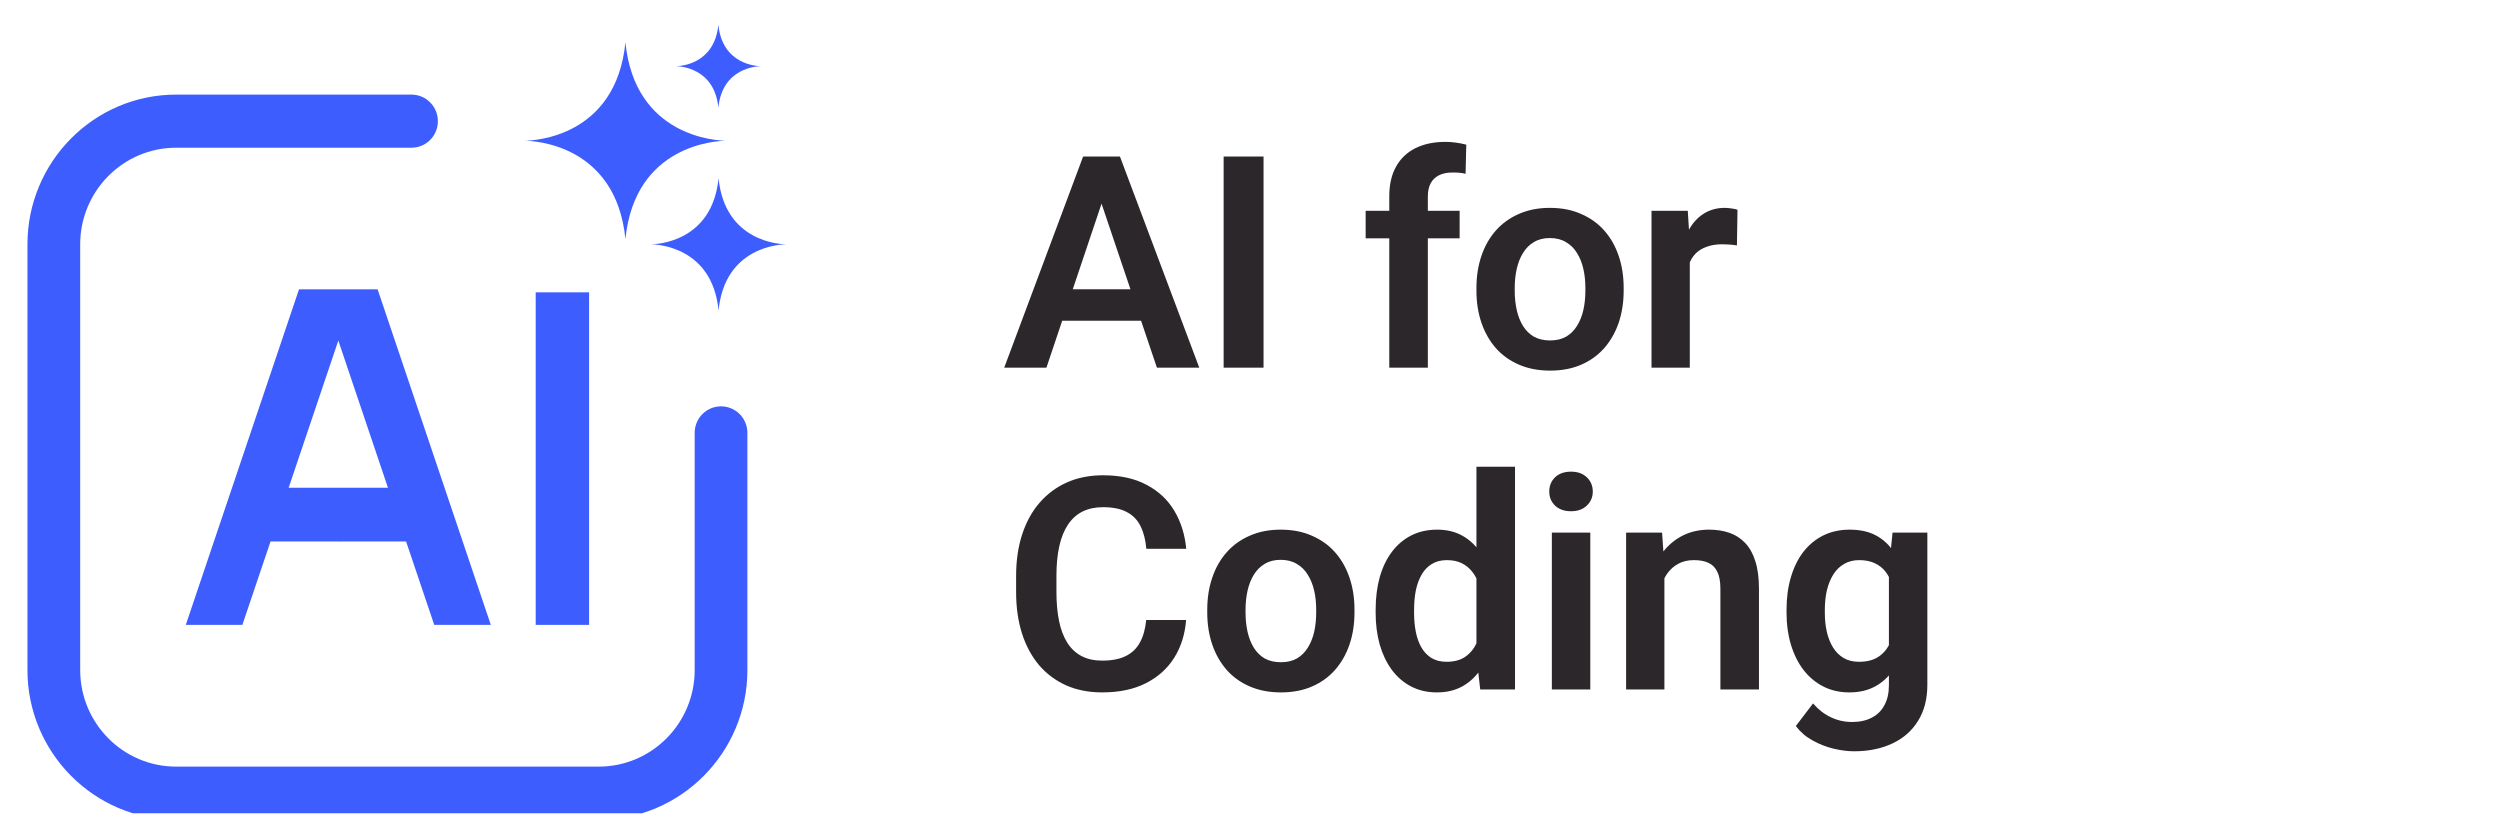 <svg width="101" height="33" viewBox="0 0 101 33" fill="none" xmlns="http://www.w3.org/2000/svg">
<g clip-path="url(#clip0_15199_2927)">
<g clip-path="url(#clip1_15199_2927)">
<path d="M14.366 11.69H12.079L7.506 25.245H9.792L10.929 21.876H13.707C13.723 21.877 13.739 21.879 13.755 21.879C13.771 21.879 13.786 21.877 13.802 21.876H16.406L17.543 25.245H19.829L15.256 11.69H14.366H14.366ZM11.662 19.704L13.668 13.759L15.673 19.704H11.662Z" fill="#3E5DFF"/>
<path d="M23.799 11.81H21.642V25.245H23.799V11.81Z" fill="#3E5DFF"/>
<path d="M25.267 9.66C25.649 5.832 28.966 5.689 29.338 5.686C28.966 5.682 25.649 5.539 25.267 1.711C24.886 5.539 21.569 5.682 21.196 5.686C21.568 5.689 24.886 5.832 25.267 9.66Z" fill="#3E5DFF"/>
<path d="M29.03 7.201C28.774 9.772 26.547 9.867 26.297 9.87C26.547 9.872 28.774 9.968 29.03 12.539C29.286 9.968 31.514 9.872 31.764 9.87C31.514 9.867 29.286 9.772 29.03 7.201Z" fill="#3E5DFF"/>
<path d="M29.022 4.349C29.183 2.736 30.581 2.676 30.737 2.674C30.581 2.673 29.183 2.613 29.022 1C28.862 2.613 27.464 2.673 27.308 2.674C27.465 2.676 28.862 2.736 29.022 4.349Z" fill="#3E5DFF"/>
<path d="M29.13 16.416C28.541 16.416 28.065 16.897 28.065 17.489V27.07C28.065 29.221 26.328 30.971 24.192 30.971H7.113C4.977 30.971 3.24 29.221 3.24 27.07V9.869C3.24 7.718 4.977 5.968 7.113 5.968H16.625C17.213 5.968 17.69 5.487 17.69 4.895C17.69 4.303 17.213 3.822 16.625 3.822H7.113C3.803 3.822 1.109 6.535 1.109 9.869V27.07C1.109 30.404 3.803 33.116 7.113 33.116H24.192C27.502 33.116 30.195 30.404 30.195 27.07V17.489C30.195 16.897 29.718 16.416 29.13 16.416Z" fill="#3E5DFF"/>
</g>
</g>
<path d="M44.707 7.619L42.275 14.855H40.57L43.758 6.324H44.848L44.707 7.619ZM46.74 14.855L44.297 7.619L44.15 6.324H45.246L48.451 14.855H46.74ZM46.629 11.685V12.957H42.053V11.685H46.629ZM51.047 6.324V14.855H49.435V6.324H51.047ZM57.685 14.855H56.127V7.93C56.127 7.453 56.219 7.053 56.402 6.729C56.586 6.4 56.848 6.152 57.188 5.984C57.527 5.816 57.928 5.732 58.389 5.732C58.541 5.732 58.685 5.742 58.822 5.762C58.963 5.781 59.102 5.809 59.238 5.844L59.209 7.021C59.135 7.002 59.053 6.988 58.963 6.98C58.877 6.973 58.781 6.969 58.676 6.969C58.465 6.969 58.285 7.006 58.137 7.08C57.988 7.154 57.875 7.264 57.797 7.408C57.723 7.549 57.685 7.723 57.685 7.93V14.855ZM58.969 8.516V9.629H55.172V8.516H58.969ZM59.648 11.75V11.627C59.648 11.162 59.715 10.734 59.848 10.344C59.98 9.949 60.174 9.607 60.428 9.318C60.682 9.029 60.992 8.805 61.359 8.645C61.727 8.48 62.145 8.398 62.613 8.398C63.09 8.398 63.512 8.48 63.879 8.645C64.25 8.805 64.562 9.029 64.816 9.318C65.07 9.607 65.264 9.949 65.397 10.344C65.529 10.734 65.596 11.162 65.596 11.627V11.75C65.596 12.211 65.529 12.639 65.397 13.033C65.264 13.424 65.07 13.766 64.816 14.059C64.562 14.348 64.252 14.572 63.885 14.732C63.518 14.893 63.098 14.973 62.625 14.973C62.156 14.973 61.736 14.893 61.365 14.732C60.994 14.572 60.682 14.348 60.428 14.059C60.174 13.766 59.98 13.424 59.848 13.033C59.715 12.639 59.648 12.211 59.648 11.75ZM61.195 11.627V11.75C61.195 12.027 61.223 12.287 61.277 12.529C61.332 12.771 61.416 12.984 61.529 13.168C61.643 13.352 61.789 13.496 61.969 13.602C62.152 13.703 62.371 13.754 62.625 13.754C62.875 13.754 63.09 13.703 63.27 13.602C63.449 13.496 63.596 13.352 63.709 13.168C63.826 12.984 63.912 12.771 63.967 12.529C64.022 12.287 64.049 12.027 64.049 11.75V11.627C64.049 11.354 64.022 11.098 63.967 10.859C63.912 10.617 63.826 10.404 63.709 10.221C63.596 10.033 63.447 9.887 63.264 9.781C63.084 9.672 62.867 9.617 62.613 9.617C62.363 9.617 62.148 9.672 61.969 9.781C61.789 9.887 61.643 10.033 61.529 10.221C61.416 10.404 61.332 10.617 61.277 10.859C61.223 11.098 61.195 11.354 61.195 11.627ZM68.268 9.811V14.855H66.721V8.516H68.186L68.268 9.811ZM70.195 8.475L70.172 9.916C70.086 9.9 69.988 9.889 69.879 9.881C69.773 9.873 69.674 9.869 69.58 9.869C69.342 9.869 69.133 9.902 68.953 9.969C68.773 10.031 68.623 10.123 68.502 10.244C68.385 10.365 68.295 10.514 68.232 10.69C68.17 10.861 68.135 11.057 68.127 11.275L67.793 11.234C67.793 10.832 67.834 10.459 67.916 10.115C67.998 9.771 68.117 9.471 68.273 9.213C68.43 8.955 68.625 8.756 68.859 8.615C69.098 8.471 69.371 8.398 69.68 8.398C69.766 8.398 69.857 8.406 69.955 8.422C70.057 8.434 70.137 8.451 70.195 8.475ZM46.307 25.049H47.918C47.875 25.619 47.717 26.125 47.443 26.566C47.17 27.004 46.789 27.348 46.301 27.598C45.812 27.848 45.221 27.973 44.525 27.973C43.99 27.973 43.508 27.879 43.078 27.691C42.652 27.5 42.287 27.229 41.982 26.877C41.682 26.521 41.451 26.096 41.291 25.6C41.131 25.1 41.051 24.539 41.051 23.918V23.268C41.051 22.646 41.133 22.086 41.297 21.586C41.461 21.086 41.695 20.66 42 20.309C42.309 19.953 42.678 19.68 43.107 19.488C43.541 19.297 44.025 19.201 44.56 19.201C45.256 19.201 45.844 19.33 46.324 19.588C46.805 19.842 47.178 20.191 47.443 20.637C47.709 21.082 47.869 21.594 47.924 22.172H46.312C46.281 21.812 46.203 21.508 46.078 21.258C45.957 21.008 45.773 20.818 45.527 20.689C45.285 20.557 44.963 20.49 44.56 20.49C44.248 20.49 43.973 20.549 43.734 20.666C43.5 20.783 43.305 20.959 43.148 21.193C42.992 21.424 42.875 21.713 42.797 22.061C42.719 22.404 42.68 22.803 42.68 23.256V23.918C42.68 24.352 42.715 24.74 42.785 25.084C42.855 25.428 42.965 25.719 43.113 25.957C43.262 26.195 43.453 26.377 43.688 26.502C43.922 26.627 44.201 26.689 44.525 26.689C44.92 26.689 45.24 26.627 45.486 26.502C45.736 26.377 45.926 26.193 46.055 25.951C46.188 25.709 46.272 25.408 46.307 25.049ZM48.773 24.75V24.627C48.773 24.162 48.84 23.734 48.973 23.344C49.105 22.949 49.299 22.607 49.553 22.318C49.807 22.029 50.117 21.805 50.484 21.645C50.852 21.48 51.27 21.398 51.738 21.398C52.215 21.398 52.637 21.48 53.004 21.645C53.375 21.805 53.688 22.029 53.941 22.318C54.195 22.607 54.389 22.949 54.522 23.344C54.654 23.734 54.721 24.162 54.721 24.627V24.75C54.721 25.211 54.654 25.639 54.522 26.033C54.389 26.424 54.195 26.766 53.941 27.059C53.688 27.348 53.377 27.572 53.01 27.732C52.643 27.893 52.223 27.973 51.75 27.973C51.281 27.973 50.861 27.893 50.49 27.732C50.119 27.572 49.807 27.348 49.553 27.059C49.299 26.766 49.105 26.424 48.973 26.033C48.84 25.639 48.773 25.211 48.773 24.75ZM50.32 24.627V24.75C50.32 25.027 50.348 25.287 50.402 25.529C50.457 25.771 50.541 25.984 50.654 26.168C50.768 26.352 50.914 26.496 51.094 26.602C51.277 26.703 51.496 26.754 51.75 26.754C52 26.754 52.215 26.703 52.395 26.602C52.574 26.496 52.721 26.352 52.834 26.168C52.951 25.984 53.037 25.771 53.092 25.529C53.147 25.287 53.174 25.027 53.174 24.75V24.627C53.174 24.354 53.147 24.098 53.092 23.859C53.037 23.617 52.951 23.404 52.834 23.221C52.721 23.033 52.572 22.887 52.389 22.781C52.209 22.672 51.992 22.617 51.738 22.617C51.488 22.617 51.273 22.672 51.094 22.781C50.914 22.887 50.768 23.033 50.654 23.221C50.541 23.404 50.457 23.617 50.402 23.859C50.348 24.098 50.32 24.354 50.32 24.627ZM59.648 26.508V18.855H61.207V27.855H59.801L59.648 26.508ZM55.576 24.762V24.639C55.576 24.154 55.631 23.715 55.74 23.32C55.853 22.922 56.018 22.58 56.232 22.295C56.447 22.01 56.707 21.789 57.012 21.633C57.32 21.477 57.67 21.398 58.06 21.398C58.44 21.398 58.77 21.475 59.051 21.627C59.336 21.779 59.578 21.996 59.777 22.277C59.98 22.559 60.143 22.893 60.264 23.279C60.385 23.662 60.473 24.084 60.527 24.545V24.879C60.473 25.328 60.385 25.74 60.264 26.115C60.143 26.49 59.98 26.818 59.777 27.1C59.578 27.377 59.336 27.592 59.051 27.744C58.766 27.896 58.432 27.973 58.049 27.973C57.662 27.973 57.315 27.893 57.006 27.732C56.701 27.572 56.441 27.348 56.227 27.059C56.016 26.77 55.853 26.43 55.74 26.039C55.631 25.648 55.576 25.223 55.576 24.762ZM57.129 24.639V24.762C57.129 25.035 57.152 25.291 57.199 25.529C57.246 25.768 57.322 25.979 57.428 26.162C57.533 26.342 57.668 26.482 57.832 26.584C58 26.686 58.203 26.736 58.441 26.736C58.746 26.736 58.996 26.67 59.191 26.537C59.391 26.4 59.545 26.215 59.654 25.98C59.764 25.742 59.834 25.475 59.865 25.178V24.258C59.85 24.023 59.809 23.807 59.742 23.607C59.68 23.408 59.59 23.236 59.473 23.092C59.359 22.947 59.219 22.834 59.051 22.752C58.883 22.67 58.684 22.629 58.453 22.629C58.215 22.629 58.012 22.682 57.844 22.787C57.676 22.889 57.539 23.031 57.434 23.215C57.328 23.398 57.25 23.611 57.199 23.854C57.152 24.096 57.129 24.357 57.129 24.639ZM64.248 21.516V27.855H62.695V21.516H64.248ZM62.59 19.857C62.59 19.627 62.668 19.436 62.824 19.283C62.984 19.131 63.199 19.055 63.469 19.055C63.738 19.055 63.951 19.131 64.107 19.283C64.268 19.436 64.348 19.627 64.348 19.857C64.348 20.084 64.268 20.273 64.107 20.426C63.951 20.578 63.738 20.654 63.469 20.654C63.199 20.654 62.984 20.578 62.824 20.426C62.668 20.273 62.59 20.084 62.59 19.857ZM67.242 22.869V27.855H65.695V21.516H67.148L67.242 22.869ZM66.996 24.457H66.539C66.543 23.996 66.606 23.578 66.727 23.203C66.848 22.828 67.018 22.506 67.236 22.236C67.459 21.967 67.723 21.76 68.027 21.615C68.332 21.471 68.672 21.398 69.047 21.398C69.352 21.398 69.627 21.441 69.873 21.527C70.119 21.613 70.33 21.75 70.506 21.938C70.686 22.125 70.822 22.371 70.916 22.676C71.014 22.977 71.062 23.348 71.062 23.789V27.855H69.504V23.777C69.504 23.488 69.461 23.26 69.375 23.092C69.293 22.924 69.172 22.805 69.012 22.734C68.856 22.664 68.662 22.629 68.432 22.629C68.193 22.629 67.984 22.678 67.805 22.775C67.629 22.869 67.481 23 67.359 23.168C67.242 23.336 67.152 23.529 67.09 23.748C67.027 23.967 66.996 24.203 66.996 24.457ZM76.459 21.516H77.865V27.662C77.865 28.236 77.74 28.723 77.49 29.121C77.244 29.523 76.898 29.828 76.453 30.035C76.008 30.246 75.49 30.352 74.9 30.352C74.647 30.352 74.371 30.316 74.074 30.246C73.781 30.176 73.498 30.064 73.225 29.912C72.955 29.764 72.731 29.57 72.551 29.332L73.248 28.418C73.459 28.664 73.697 28.85 73.963 28.975C74.228 29.104 74.516 29.168 74.824 29.168C75.137 29.168 75.402 29.109 75.621 28.992C75.844 28.879 76.014 28.711 76.131 28.488C76.252 28.27 76.312 28 76.312 27.68V22.963L76.459 21.516ZM72.176 24.762V24.639C72.176 24.154 72.234 23.715 72.352 23.32C72.469 22.922 72.637 22.58 72.856 22.295C73.078 22.01 73.346 21.789 73.658 21.633C73.975 21.477 74.33 21.398 74.725 21.398C75.143 21.398 75.494 21.475 75.779 21.627C76.068 21.779 76.307 21.996 76.494 22.277C76.686 22.559 76.834 22.893 76.939 23.279C77.049 23.662 77.133 24.084 77.191 24.545V24.879C77.137 25.328 77.049 25.74 76.928 26.115C76.811 26.49 76.654 26.818 76.459 27.1C76.264 27.377 76.022 27.592 75.732 27.744C75.443 27.896 75.103 27.973 74.713 27.973C74.322 27.973 73.971 27.893 73.658 27.732C73.346 27.572 73.078 27.348 72.856 27.059C72.637 26.77 72.469 26.43 72.352 26.039C72.234 25.648 72.176 25.223 72.176 24.762ZM73.723 24.639V24.762C73.723 25.035 73.75 25.291 73.805 25.529C73.859 25.768 73.943 25.979 74.057 26.162C74.17 26.342 74.312 26.482 74.484 26.584C74.656 26.686 74.861 26.736 75.1 26.736C75.42 26.736 75.682 26.67 75.885 26.537C76.092 26.4 76.248 26.215 76.353 25.98C76.463 25.742 76.533 25.475 76.564 25.178V24.258C76.545 24.023 76.502 23.807 76.436 23.607C76.373 23.408 76.285 23.236 76.172 23.092C76.059 22.947 75.914 22.834 75.738 22.752C75.562 22.67 75.353 22.629 75.111 22.629C74.877 22.629 74.672 22.682 74.496 22.787C74.32 22.889 74.176 23.031 74.062 23.215C73.949 23.398 73.863 23.611 73.805 23.854C73.75 24.096 73.723 24.357 73.723 24.639Z" fill="#2C272A"/>
<defs>
<clipPath id="clip0_15199_2927">
<rect width="32" height="32" fill="white" transform="translate(0.5 0.855)"/>
</clipPath>
<clipPath id="clip1_15199_2927">
<rect width="30.787" height="32" fill="white" transform="translate(1 1)"/>
</clipPath>
</defs>
</svg>
